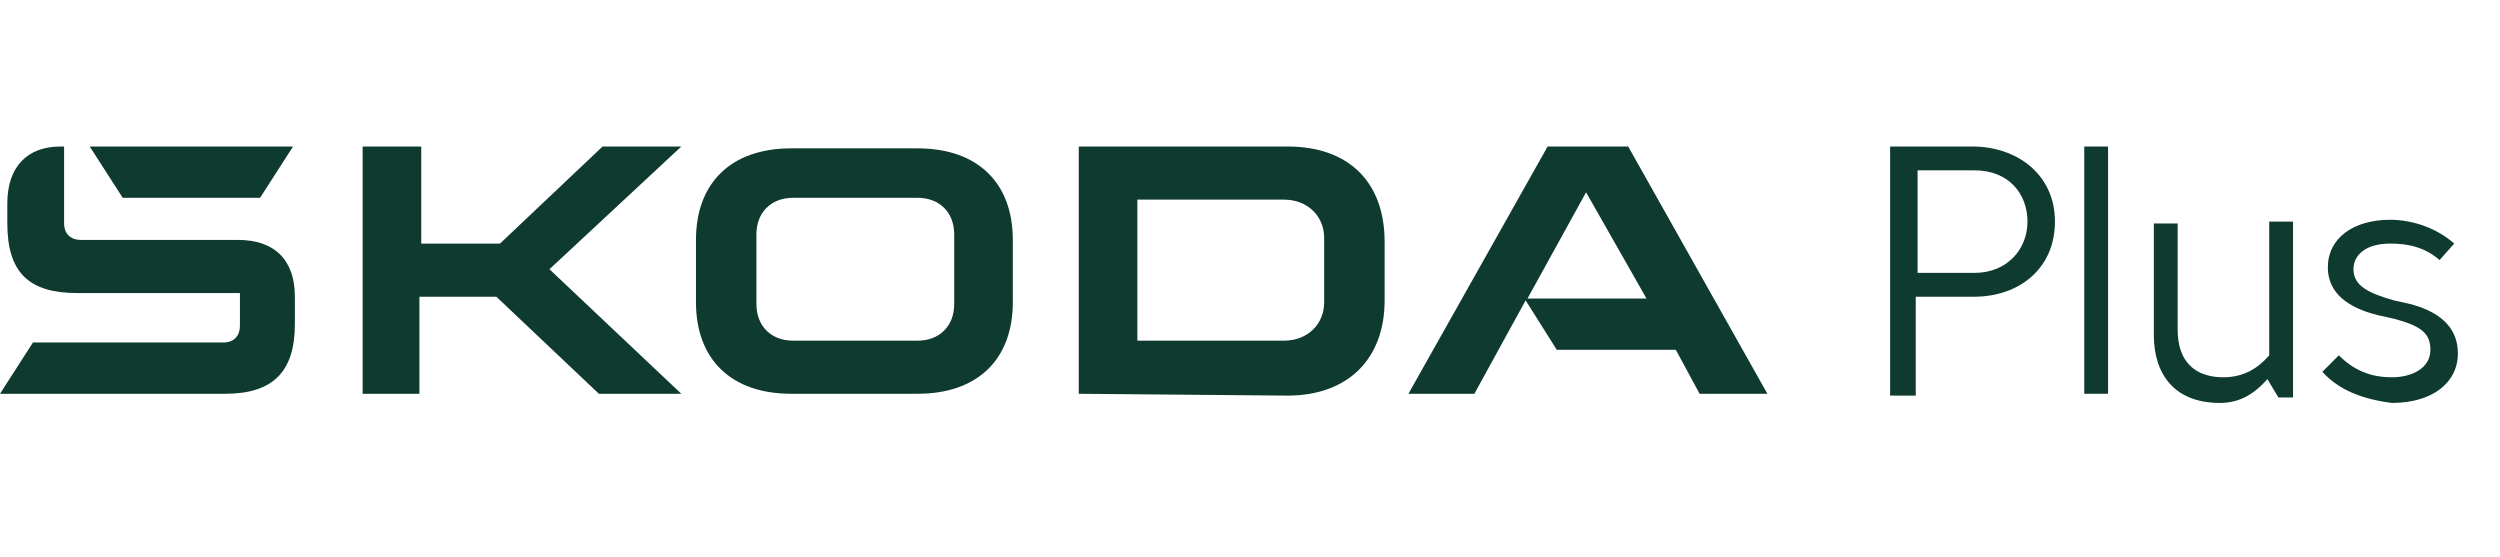<?xml version="1.0" encoding="utf-8"?>
<!-- Generator: Adobe Illustrator 28.0.0, SVG Export Plug-In . SVG Version: 6.00 Build 0)  -->
<svg version="1.1" id="Logo" xmlns="http://www.w3.org/2000/svg" xmlns:xlink="http://www.w3.org/1999/xlink" x="0px" y="0px"
	 viewBox="0 0 136.5 30.4" style="enable-background:new 0 0 136.5 30.4;" xml:space="preserve">
<style type="text/css">
	.st0{fill:#0E3A2F;}
</style>
<g>
	<g>
		<path class="st0" d="M112.2,12.1c0,2.6-2,4.1-4.4,4.1h-3.2v5.4h-1.4V8h4.5C110.1,8,112.2,9.5,112.2,12.1z M110.7,12.1
			c0-1.5-1-2.8-2.9-2.8h-3.1v5.6h3.1C109.6,14.9,110.7,13.6,110.7,12.1z"/>
		<path class="st0" d="M113.8,8h1.3v13.5h-1.3V8z"/>
		<path class="st0" d="M125.2,12.1v9.6h-0.8l-0.6-1c-0.8,0.9-1.6,1.3-2.6,1.3c-2.5,0-3.6-1.6-3.6-3.7v-6.1h1.3V18
			c0,1.8,1,2.6,2.5,2.6c1.1,0,1.9-0.5,2.5-1.2v-7.3L125.2,12.1L125.2,12.1z"/>
		<path class="st0" d="M126.8,20.3l0.9-0.9c0.8,0.8,1.7,1.2,2.9,1.2c1.1,0,2.1-0.5,2.1-1.5c0-0.9-0.5-1.3-2-1.7l-0.9-0.2
			c-1.6-0.4-2.7-1.2-2.7-2.6c0-1.6,1.4-2.6,3.4-2.6c1.3,0,2.6,0.5,3.5,1.3l-0.8,0.9c-0.8-0.7-1.7-0.9-2.7-0.9c-1.3,0-2,0.6-2,1.4
			c0,0.9,0.8,1.3,2.2,1.7l0.9,0.2c1.9,0.5,2.6,1.5,2.6,2.7c0,1.6-1.4,2.7-3.6,2.7C129,21.8,127.7,21.3,126.8,20.3L126.8,20.3z"/>
	</g>
	<path class="st0" d="M0,21.5l1.8-2.8h10.4c0.6,0,0.9-0.4,0.9-0.9V16H4.2c-2.6,0-3.8-1.1-3.8-3.8v-1.1c0-2,1.1-3.1,2.9-3.1h0.2v4.2
		c0,0.6,0.4,0.9,0.9,0.9h8.6c2,0,3.1,1.1,3.1,3.1v1.5c0,2.6-1.2,3.8-3.8,3.8H0L0,21.5z M62.1,18.6h8c1.3,0,2.2-0.9,2.2-2.1V13
		c0-1.2-0.9-2.1-2.2-2.1h-8V18.6L62.1,18.6z M58.9,21.5V8h11.4c3.4,0,5.3,2,5.3,5.2v3.2c0,3.2-2,5.2-5.3,5.2L58.9,21.5L58.9,21.5z
		 M43.3,18.6h6.8c1.2,0,2-0.8,2-2v-3.8c0-1.2-0.8-2-2-2h-6.8c-1.2,0-2,0.8-2,2v3.8C41.3,17.8,42.1,18.6,43.3,18.6z M50.1,21.5h-6.9
		c-3.3,0-5.2-1.9-5.2-5v-3.4c0-3.1,1.9-5,5.2-5h6.9c3.3,0,5.2,1.9,5.2,5v3.4C55.3,19.6,53.4,21.5,50.1,21.5L50.1,21.5z M76.9,21.5
		L84.5,8h4.4l7.6,13.5h-3.7l-1.3-2.4H85l-1.7-2.7l-2.8,5.1H76.9z M83.4,16.3h6.5l-3.3-5.8L83.4,16.3L83.4,16.3z M6.7,10.8L4.9,8
		h11.1l-1.8,2.8H6.7z M19.8,21.5V8H23v5.3h4.3L32.9,8h4.3L30,14.7l7.2,6.8h-4.5l-5.6-5.3h-4.2v5.3H19.8L19.8,21.5z"/>
</g>
</svg>
